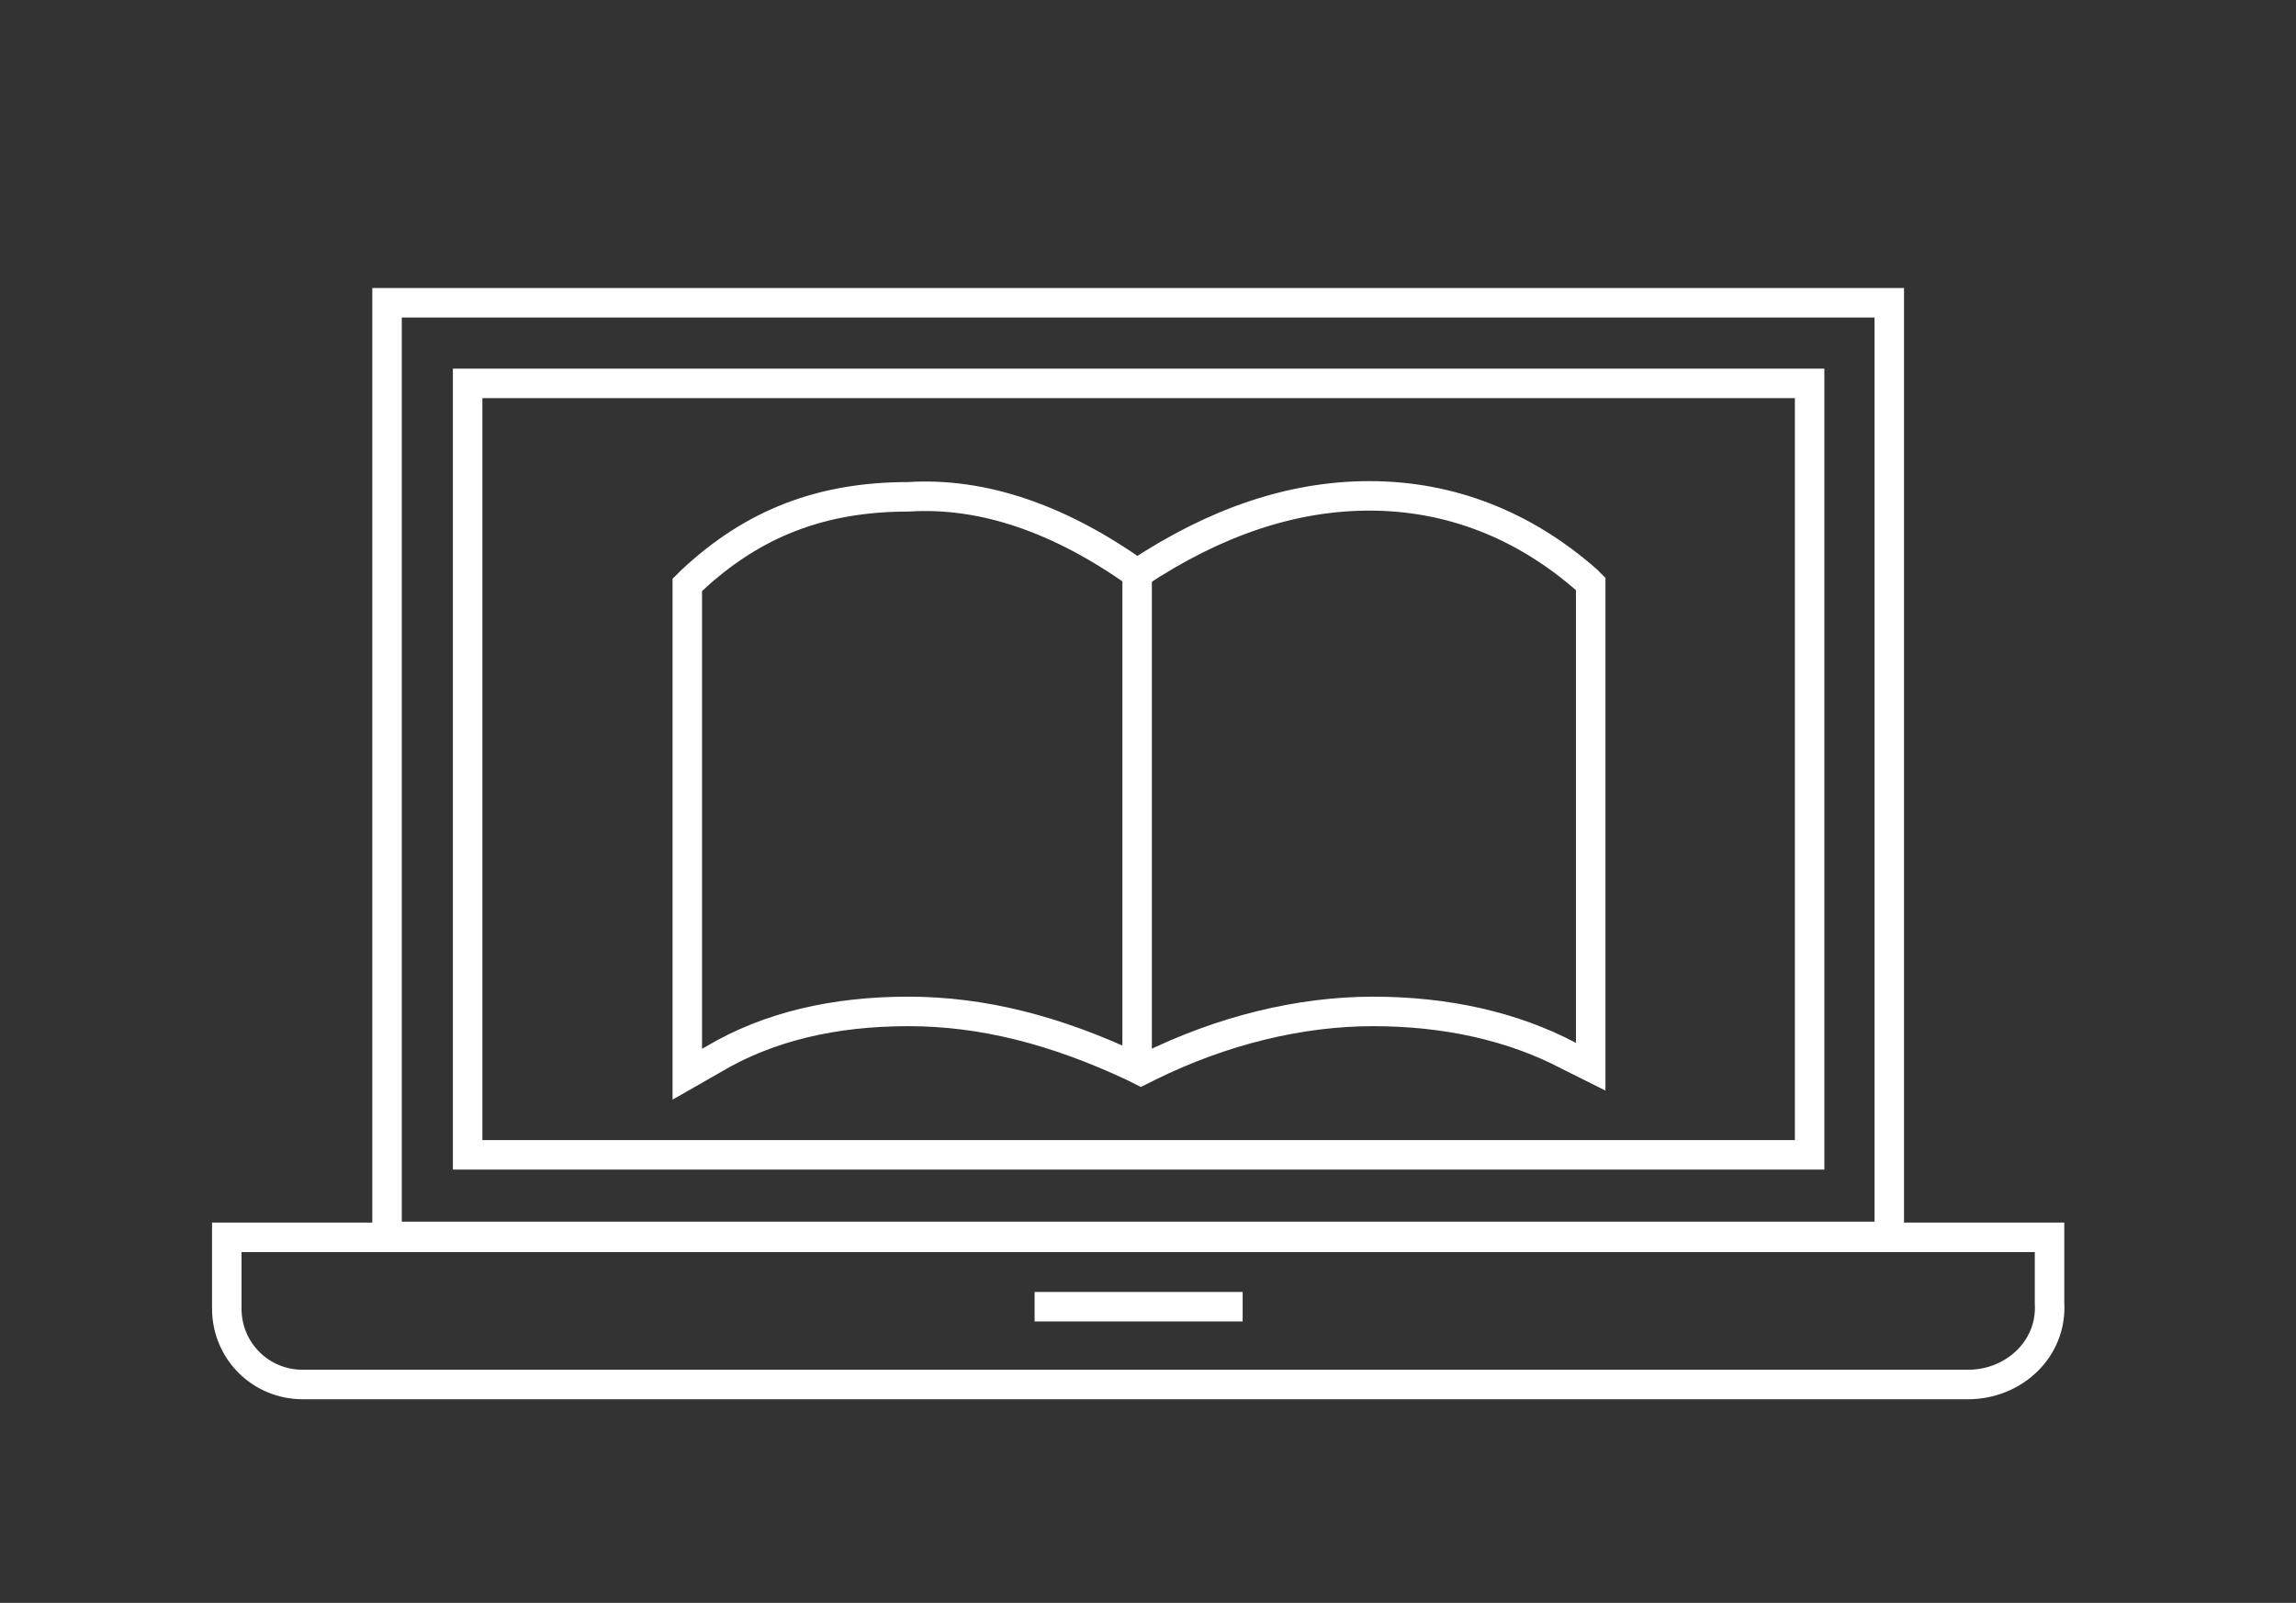 <?xml version="1.0" encoding="utf-8"?>
<!-- Generator: Adobe Illustrator 24.0.1, SVG Export Plug-In . SVG Version: 6.00 Build 0)  -->
<svg version="1.1" id="Warstwa_1" xmlns="http://www.w3.org/2000/svg" xmlns:xlink="http://www.w3.org/1999/xlink" x="0px" y="0px"
	 viewBox="0 0 245 171" style="enable-background:new 0 0 245 171;" xml:space="preserve">
<rect x="0" y="0" width="245" height="171" fill="#333333" stroke="none"/>
<style type="text/css">
	.st0{fill:none;stroke:#FFFFFF;stroke-width:3.147;stroke-miterlimit:10;}
</style>
<g id="Warstwa_3_2_">
	<line class="st0" x1="110.4" y1="139.4" x2="132.6" y2="139.4"/>
	<rect x="41.3" y="32.3" class="st0" width="160.3" height="99.6"/>
	<rect x="49.9" y="40.9" class="st0" width="143.2" height="82.3"/>
	<path class="st0" d="M210,147.7H32.3c-4.5,0-8.1-3.6-8.1-8.1v-7.6h194.5v7C219,143.9,214.9,147.7,210,147.7z"/>
</g>
<g id="Robotix_3_">
	<g id="Ksiazka_2_">
		<g transform="translate(0.84, 4.2)">
			<path id="Path-8_2_" class="st0" d="M120.5,57c8.3-5.5,16.5-8.3,24.8-8.3c8.6,0,16.5,3.1,23.2,9l0.4,0.4v51.5l-2.4-1.2
				c-5.9-3.1-13-4.7-20.8-4.7s-16.1,2-24,5.9l-0.8,0.4l-0.8-0.4c-8.3-3.9-16.1-5.9-24-5.9s-14.9,1.6-20.8,5.1l-2.8,1.6V58.2l0.4-0.4
				c6.7-6.3,14.1-9,23.2-9C104,48.3,112.2,51.1,120.5,57z"/>
			<path id="Path-9_2_" class="st0" d="M120.5,56.6v52.7"/>
		</g>
	</g>
</g>
</svg>
